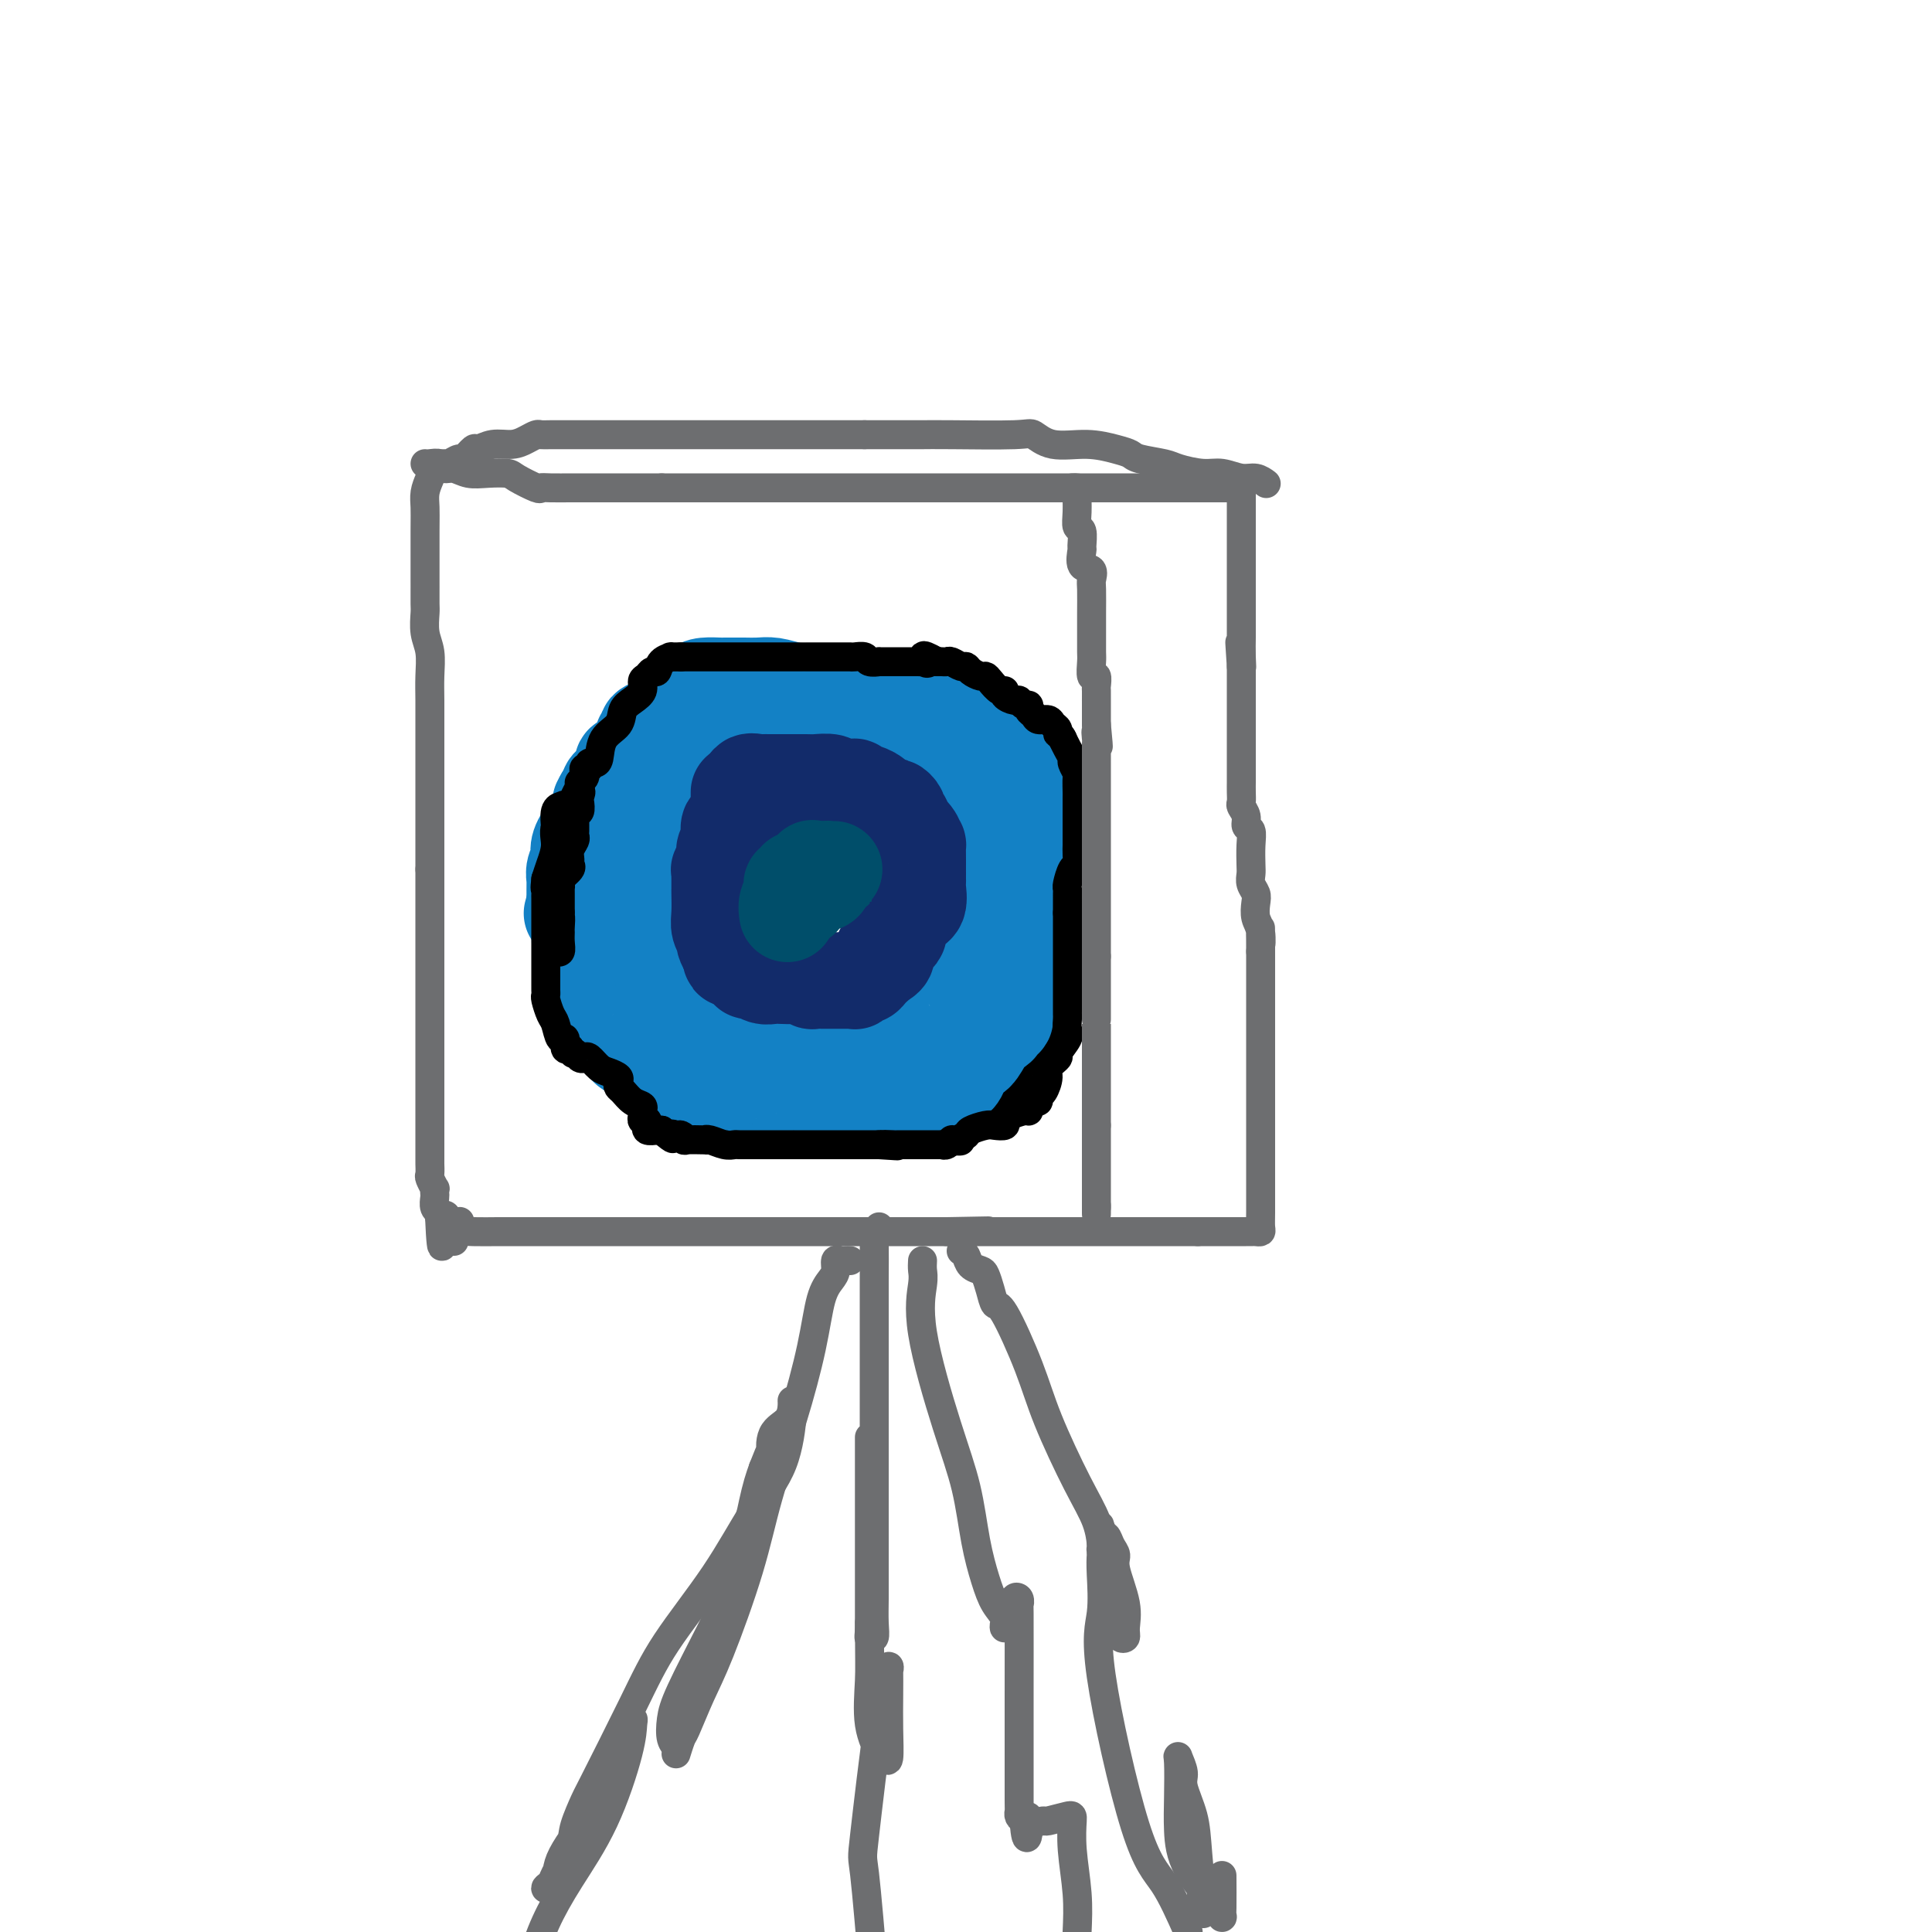 <svg viewBox='0 0 400 400' version='1.1' xmlns='http://www.w3.org/2000/svg' xmlns:xlink='http://www.w3.org/1999/xlink'><g fill='none' stroke='#6D6E70' stroke-width='6' stroke-linecap='round' stroke-linejoin='round'><path d='M89,99c-0.423,1.001 -0.845,2.003 -1,3c-0.155,0.997 -0.042,1.990 0,3c0.042,1.010 0.011,2.036 0,5c-0.011,2.964 -0.004,7.864 0,10c0.004,2.136 0.005,1.508 0,2c-0.005,0.492 -0.015,2.105 0,3c0.015,0.895 0.057,1.073 0,2c-0.057,0.927 -0.211,2.602 0,4c0.211,1.398 0.789,2.520 1,4c0.211,1.480 0.057,3.319 0,5c-0.057,1.681 -0.015,3.202 0,5c0.015,1.798 0.004,3.871 0,6c-0.004,2.129 -0.001,4.313 0,6c0.001,1.687 0.000,2.876 0,4c-0.000,1.124 -0.000,2.184 0,3c0.000,0.816 0.000,1.387 0,2c-0.000,0.613 -0.000,1.268 0,2c0.000,0.732 0.000,1.542 0,2c-0.000,0.458 -0.000,0.565 0,1c0.000,0.435 0.000,1.199 0,2c-0.000,0.801 -0.000,1.639 0,2c0.000,0.361 0.000,0.246 0,1c-0.000,0.754 -0.000,2.377 0,4'/><path d='M89,180c0.000,12.844 0.000,4.454 0,2c-0.000,-2.454 -0.000,1.028 0,3c0.000,1.972 0.000,2.436 0,3c-0.000,0.564 -0.000,1.229 0,2c0.000,0.771 0.000,1.647 0,3c-0.000,1.353 -0.000,3.183 0,4c0.000,0.817 0.000,0.619 0,1c-0.000,0.381 -0.000,1.339 0,2c0.000,0.661 0.000,1.023 0,2c-0.000,0.977 -0.000,2.567 0,4c0.000,1.433 0.000,2.708 0,4c-0.000,1.292 -0.000,2.601 0,4c0.000,1.399 0.000,2.887 0,5c-0.000,2.113 -0.000,4.852 0,7c0.000,2.148 0.000,3.707 0,5c-0.000,1.293 -0.001,2.320 0,4c0.001,1.680 0.004,4.013 0,5c-0.004,0.987 -0.015,0.628 0,1c0.015,0.372 0.057,1.476 0,2c-0.057,0.524 -0.211,0.468 0,1c0.211,0.532 0.788,1.652 1,2c0.212,0.348 0.061,-0.075 0,0c-0.061,0.075 -0.030,0.650 0,1c0.030,0.350 0.060,0.475 0,1c-0.060,0.525 -0.208,1.449 0,2c0.208,0.551 0.774,0.729 1,1c0.226,0.271 0.113,0.636 0,1'/><path d='M91,252c0.507,11.365 0.775,3.778 1,1c0.225,-2.778 0.407,-0.748 1,0c0.593,0.748 1.598,0.214 2,0c0.402,-0.214 0.201,-0.107 0,0'/><path d='M94,257c-0.059,-0.309 -0.119,-0.619 0,-1c0.119,-0.381 0.416,-0.834 1,-1c0.584,-0.166 1.455,-0.044 3,0c1.545,0.044 3.764,0.012 5,0c1.236,-0.012 1.490,-0.003 3,0c1.510,0.003 4.278,0.001 6,0c1.722,-0.001 2.398,-0.000 3,0c0.602,0.000 1.129,0.000 2,0c0.871,-0.000 2.084,-0.000 3,0c0.916,0.000 1.534,0.000 2,0c0.466,-0.000 0.780,-0.000 2,0c1.220,0.000 3.345,0.000 5,0c1.655,-0.000 2.841,-0.000 4,0c1.159,0.000 2.293,0.000 4,0c1.707,-0.000 3.988,-0.000 5,0c1.012,0.000 0.754,0.000 3,0c2.246,-0.000 6.997,-0.000 10,0c3.003,0.000 4.257,0.000 6,0c1.743,-0.000 3.974,-0.000 5,0c1.026,0.000 0.848,0.000 2,0c1.152,-0.000 3.635,-0.000 5,0c1.365,0.000 1.611,0.000 2,0c0.389,-0.000 0.920,-0.000 2,0c1.080,0.000 2.709,0.000 4,0c1.291,-0.000 2.244,-0.000 3,0c0.756,0.000 1.316,0.000 2,0c0.684,-0.000 1.492,-0.000 3,0c1.508,0.000 3.717,0.000 5,0c1.283,-0.000 1.642,0.000 2,0'/><path d='M196,255c16.107,-0.309 5.375,-0.083 2,0c-3.375,0.083 0.608,0.022 2,0c1.392,-0.022 0.194,-0.006 0,0c-0.194,0.006 0.616,0.002 1,0c0.384,-0.002 0.343,-0.000 1,0c0.657,0.000 2.012,0.000 3,0c0.988,-0.000 1.608,-0.000 2,0c0.392,0.000 0.557,0.000 1,0c0.443,-0.000 1.163,-0.000 2,0c0.837,0.000 1.789,0.000 4,0c2.211,-0.000 5.680,-0.000 8,0c2.320,0.000 3.490,0.000 5,0c1.510,-0.000 3.359,-0.000 4,0c0.641,0.000 0.072,0.000 0,0c-0.072,-0.000 0.352,-0.000 1,0c0.648,0.000 1.521,0.000 2,0c0.479,-0.000 0.566,-0.000 1,0c0.434,0.000 1.215,0.000 2,0c0.785,-0.000 1.573,-0.000 2,0c0.427,0.000 0.492,0.000 1,0c0.508,-0.000 1.460,-0.000 2,0c0.540,0.000 0.669,0.000 1,0c0.331,-0.000 0.865,-0.000 1,0c0.135,0.000 -0.129,0.000 0,0c0.129,-0.000 0.650,-0.000 1,0c0.350,0.000 0.529,0.000 1,0c0.471,-0.000 1.236,0.000 2,0'/><path d='M248,255c8.611,0.000 4.139,0.000 3,0c-1.139,-0.000 1.057,-0.000 2,0c0.943,0.000 0.634,0.000 1,0c0.366,-0.000 1.407,-0.000 2,0c0.593,0.000 0.737,0.001 1,0c0.263,-0.001 0.645,-0.002 1,0c0.355,0.002 0.684,0.008 1,0c0.316,-0.008 0.621,-0.030 1,0c0.379,0.030 0.834,0.112 1,0c0.166,-0.112 0.045,-0.417 0,-1c-0.045,-0.583 -0.012,-1.443 0,-3c0.012,-1.557 0.003,-3.809 0,-7c-0.003,-3.191 -0.001,-7.319 0,-11c0.001,-3.681 0.000,-6.915 0,-10c-0.000,-3.085 -0.000,-6.020 0,-9c0.000,-2.980 0.000,-6.005 0,-8c-0.000,-1.995 -0.000,-2.960 0,-4c0.000,-1.040 0.000,-2.154 0,-3c-0.000,-0.846 -0.000,-1.423 0,-2'/><path d='M261,197c-0.016,-8.723 -0.056,-3.531 0,-2c0.056,1.531 0.207,-0.601 0,-2c-0.207,-1.399 -0.774,-2.066 -1,-3c-0.226,-0.934 -0.113,-2.135 0,-3c0.113,-0.865 0.226,-1.393 0,-2c-0.226,-0.607 -0.792,-1.294 -1,-2c-0.208,-0.706 -0.060,-1.431 0,-2c0.060,-0.569 0.031,-0.981 0,-2c-0.031,-1.019 -0.065,-2.644 0,-4c0.065,-1.356 0.228,-2.443 0,-3c-0.228,-0.557 -0.846,-0.586 -1,-1c-0.154,-0.414 0.155,-1.214 0,-2c-0.155,-0.786 -0.774,-1.556 -1,-2c-0.226,-0.444 -0.061,-0.560 0,-1c0.061,-0.440 0.016,-1.203 0,-2c-0.016,-0.797 -0.004,-1.627 0,-2c0.004,-0.373 0.001,-0.289 0,-1c-0.001,-0.711 -0.000,-2.218 0,-3c0.000,-0.782 0.000,-0.839 0,-1c-0.000,-0.161 -0.000,-0.427 0,-1c0.000,-0.573 0.000,-1.452 0,-2c-0.000,-0.548 -0.000,-0.767 0,-1c0.000,-0.233 0.000,-0.482 0,-1c-0.000,-0.518 -0.000,-1.304 0,-2c0.000,-0.696 0.000,-1.303 0,-2c-0.000,-0.697 -0.000,-1.485 0,-2c0.000,-0.515 0.000,-0.757 0,-1c-0.000,-0.243 -0.000,-0.488 0,-1c0.000,-0.512 0.000,-1.292 0,-2c-0.000,-0.708 -0.000,-1.345 0,-2c0.000,-0.655 0.000,-1.327 0,-2'/><path d='M257,138c-0.619,-9.350 -0.166,-3.225 0,-1c0.166,2.225 0.044,0.549 0,-1c-0.044,-1.549 -0.012,-2.970 0,-4c0.012,-1.030 0.003,-1.669 0,-3c-0.003,-1.331 -0.001,-3.353 0,-5c0.001,-1.647 0.000,-2.917 0,-4c-0.000,-1.083 -0.000,-1.978 0,-3c0.000,-1.022 0.000,-2.170 0,-3c-0.000,-0.830 -0.000,-1.343 0,-2c0.000,-0.657 0.000,-1.458 0,-2c-0.000,-0.542 -0.000,-0.827 0,-1c0.000,-0.173 0.000,-0.236 0,-1c-0.000,-0.764 -0.000,-2.229 0,-3c0.000,-0.771 0.000,-0.847 0,-1c-0.000,-0.153 -0.000,-0.381 0,-1c0.000,-0.619 0.000,-1.628 0,-2c-0.000,-0.372 -0.000,-0.106 0,0c0.000,0.106 0.000,0.053 0,0'/><path d='M257,101c-1.301,0.000 -2.602,0.000 -4,0c-1.398,0.000 -2.893,0.000 -4,0c-1.107,-0.000 -1.828,0.000 -3,0c-1.172,0.000 -2.796,0.000 -4,0c-1.204,-0.000 -1.987,0.000 -3,0c-1.013,-0.000 -2.254,-0.000 -3,0c-0.746,0.000 -0.996,0.000 -2,0c-1.004,0.000 -2.763,0.000 -5,0c-2.237,0.000 -4.951,0.000 -7,0c-2.049,0.000 -3.432,0.000 -6,0c-2.568,0.000 -6.322,0.000 -9,0c-2.678,-0.000 -4.280,0.000 -6,0c-1.720,0.000 -3.559,0.000 -5,0c-1.441,0.000 -2.484,0.000 -3,0c-0.516,0.000 -0.504,0.000 -2,0c-1.496,0.000 -4.501,-0.000 -6,0c-1.499,0.000 -1.493,0.000 -3,0c-1.507,0.000 -4.527,-0.000 -7,0c-2.473,0.000 -4.400,0.000 -6,0c-1.600,0.000 -2.873,-0.000 -5,0c-2.127,0.000 -5.106,0.000 -7,0c-1.894,0.000 -2.701,-0.000 -4,0c-1.299,0.000 -3.091,0.000 -5,0c-1.909,0.000 -3.937,-0.000 -5,0c-1.063,0.000 -1.161,0.000 -2,0c-0.839,0.000 -2.420,0.000 -4,0'/><path d='M137,101c-19.197,0.000 -7.188,0.000 -3,0c4.188,-0.000 0.556,-0.000 -1,0c-1.556,0.000 -1.037,0.000 -1,0c0.037,-0.000 -0.407,-0.000 -1,0c-0.593,0.000 -1.335,0.000 -2,0c-0.665,-0.000 -1.254,-0.001 -3,0c-1.746,0.001 -4.650,0.002 -6,0c-1.350,-0.002 -1.146,-0.007 -2,0c-0.854,0.007 -2.765,0.026 -4,0c-1.235,-0.026 -1.793,-0.098 -2,0c-0.207,0.098 -0.064,0.367 -1,0c-0.936,-0.367 -2.950,-1.370 -4,-2c-1.050,-0.630 -1.136,-0.886 -2,-1c-0.864,-0.114 -2.507,-0.087 -4,0c-1.493,0.087 -2.837,0.234 -4,0c-1.163,-0.234 -2.143,-0.847 -3,-1c-0.857,-0.153 -1.589,0.155 -2,0c-0.411,-0.155 -0.502,-0.774 -1,-1c-0.498,-0.226 -1.403,-0.061 -2,0c-0.597,0.061 -0.885,0.017 -1,0c-0.115,-0.017 -0.058,-0.009 0,0'/></g>
<g fill='none' stroke='#000000' stroke-width='6' stroke-linecap='round' stroke-linejoin='round'><path d='M182,155c-0.085,-0.325 -0.170,-0.650 0,-1c0.170,-0.350 0.596,-0.724 0,-1c-0.596,-0.276 -2.213,-0.455 -3,-1c-0.787,-0.545 -0.745,-1.456 -1,-2c-0.255,-0.544 -0.807,-0.720 -1,-1c-0.193,-0.280 -0.026,-0.664 0,-1c0.026,-0.336 -0.088,-0.625 0,-1c0.088,-0.375 0.378,-0.836 0,-1c-0.378,-0.164 -1.424,-0.030 -2,0c-0.576,0.030 -0.682,-0.045 -1,0c-0.318,0.045 -0.848,0.208 -1,0c-0.152,-0.208 0.075,-0.788 0,-1c-0.075,-0.212 -0.453,-0.056 -1,0c-0.547,0.056 -1.264,0.011 -2,0c-0.736,-0.011 -1.492,0.011 -2,0c-0.508,-0.011 -0.768,-0.056 -1,0c-0.232,0.056 -0.434,0.212 -1,0c-0.566,-0.212 -1.495,-0.793 -2,-1c-0.505,-0.207 -0.586,-0.042 -1,0c-0.414,0.042 -1.161,-0.040 -2,0c-0.839,0.040 -1.769,0.203 -2,0c-0.231,-0.203 0.236,-0.772 0,-1c-0.236,-0.228 -1.177,-0.114 -2,0c-0.823,0.114 -1.529,0.227 -2,0c-0.471,-0.227 -0.706,-0.793 -1,-1c-0.294,-0.207 -0.645,-0.056 -1,0c-0.355,0.056 -0.714,0.015 -1,0c-0.286,-0.015 -0.500,-0.004 -1,0c-0.500,0.004 -1.286,0.001 -2,0c-0.714,-0.001 -1.357,-0.001 -2,0'/><path d='M147,142c-4.835,-0.619 -1.922,-0.166 -1,0c0.922,0.166 -0.149,0.044 -1,0c-0.851,-0.044 -1.484,-0.012 -2,0c-0.516,0.012 -0.916,0.002 -1,0c-0.084,-0.002 0.147,0.002 0,0c-0.147,-0.002 -0.672,-0.012 -1,0c-0.328,0.012 -0.459,0.046 -1,0c-0.541,-0.046 -1.490,-0.170 -2,0c-0.510,0.170 -0.580,0.636 -1,1c-0.420,0.364 -1.191,0.626 -2,1c-0.809,0.374 -1.656,0.859 -2,1c-0.344,0.141 -0.186,-0.060 0,0c0.186,0.060 0.400,0.383 0,1c-0.400,0.617 -1.412,1.527 -2,2c-0.588,0.473 -0.750,0.507 -1,1c-0.250,0.493 -0.588,1.445 -1,2c-0.412,0.555 -0.898,0.712 -1,1c-0.102,0.288 0.179,0.707 0,1c-0.179,0.293 -0.817,0.460 -1,1c-0.183,0.540 0.091,1.454 0,2c-0.091,0.546 -0.545,0.724 -1,1c-0.455,0.276 -0.910,0.651 -1,1c-0.090,0.349 0.186,0.671 0,1c-0.186,0.329 -0.833,0.666 -1,1c-0.167,0.334 0.147,0.667 0,1c-0.147,0.333 -0.756,0.667 -1,1c-0.244,0.333 -0.122,0.667 0,1'/><path d='M123,163c-1.990,3.169 -1.966,2.091 -2,2c-0.034,-0.091 -0.125,0.806 -1,2c-0.875,1.194 -2.535,2.686 -3,4c-0.465,1.314 0.264,2.450 0,3c-0.264,0.550 -1.521,0.513 -2,1c-0.479,0.487 -0.181,1.497 0,2c0.181,0.503 0.245,0.499 0,1c-0.245,0.501 -0.798,1.507 -1,2c-0.202,0.493 -0.054,0.473 0,1c0.054,0.527 0.014,1.600 0,2c-0.014,0.400 -0.004,0.126 0,1c0.004,0.874 -0.000,2.895 0,4c0.000,1.105 0.004,1.293 0,2c-0.004,0.707 -0.015,1.932 0,3c0.015,1.068 0.055,1.978 0,3c-0.055,1.022 -0.204,2.155 0,3c0.204,0.845 0.760,1.402 1,3c0.240,1.598 0.164,4.238 0,5c-0.164,0.762 -0.415,-0.354 0,0c0.415,0.354 1.495,2.177 2,3c0.505,0.823 0.436,0.644 1,1c0.564,0.356 1.761,1.245 2,2c0.239,0.755 -0.480,1.376 0,2c0.480,0.624 2.158,1.252 3,2c0.842,0.748 0.847,1.618 1,2c0.153,0.382 0.453,0.278 1,1c0.547,0.722 1.339,2.271 2,3c0.661,0.729 1.189,0.637 2,1c0.811,0.363 1.906,1.182 3,2'/><path d='M132,226c3.207,3.361 2.724,2.262 3,2c0.276,-0.262 1.310,0.312 2,1c0.690,0.688 1.035,1.491 2,2c0.965,0.509 2.551,0.724 3,1c0.449,0.276 -0.237,0.614 0,1c0.237,0.386 1.398,0.821 2,1c0.602,0.179 0.644,0.100 1,0c0.356,-0.100 1.025,-0.223 1,0c-0.025,0.223 -0.745,0.792 0,1c0.745,0.208 2.956,0.056 4,0c1.044,-0.056 0.922,-0.016 1,0c0.078,0.016 0.356,0.008 1,0c0.644,-0.008 1.654,-0.016 3,0c1.346,0.016 3.029,0.057 4,0c0.971,-0.057 1.230,-0.211 2,0c0.770,0.211 2.051,0.789 3,1c0.949,0.211 1.567,0.057 2,0c0.433,-0.057 0.682,-0.015 1,0c0.318,0.015 0.704,0.004 1,0c0.296,-0.004 0.501,-0.001 1,0c0.499,0.001 1.290,0.000 2,0c0.710,-0.000 1.338,-0.000 2,0c0.662,0.000 1.356,0.000 2,0c0.644,-0.000 1.237,-0.000 3,0c1.763,0.000 4.696,0.000 6,0c1.304,-0.000 0.978,-0.000 2,0c1.022,0.000 3.390,0.000 5,0c1.610,-0.000 2.460,-0.000 3,0c0.540,0.000 0.770,0.000 1,0'/><path d='M195,236c7.134,0.261 2.469,0.412 1,0c-1.469,-0.412 0.260,-1.387 1,-2c0.740,-0.613 0.492,-0.865 1,-1c0.508,-0.135 1.772,-0.153 2,0c0.228,0.153 -0.578,0.478 0,0c0.578,-0.478 2.541,-1.759 4,-3c1.459,-1.241 2.413,-2.441 3,-3c0.587,-0.559 0.806,-0.478 1,-1c0.194,-0.522 0.364,-1.649 1,-2c0.636,-0.351 1.739,0.074 2,0c0.261,-0.074 -0.319,-0.645 0,-1c0.319,-0.355 1.536,-0.493 2,-1c0.464,-0.507 0.175,-1.383 0,-2c-0.175,-0.617 -0.235,-0.976 0,-1c0.235,-0.024 0.767,0.288 1,0c0.233,-0.288 0.167,-1.177 0,-2c-0.167,-0.823 -0.437,-1.582 0,-2c0.437,-0.418 1.580,-0.496 2,-1c0.420,-0.504 0.116,-1.435 0,-2c-0.116,-0.565 -0.045,-0.763 0,-1c0.045,-0.237 0.065,-0.514 0,-1c-0.065,-0.486 -0.213,-1.182 0,-2c0.213,-0.818 0.789,-1.759 1,-2c0.211,-0.241 0.056,0.217 0,0c-0.056,-0.217 -0.015,-1.108 0,-2c0.015,-0.892 0.004,-1.783 0,-2c-0.004,-0.217 -0.001,0.240 0,0c0.001,-0.240 0.000,-1.178 0,-2c-0.000,-0.822 -0.000,-1.529 0,-2c0.000,-0.471 0.000,-0.706 0,-1c-0.000,-0.294 -0.000,-0.647 0,-1'/><path d='M217,196c0.619,-4.407 0.166,-2.423 0,-2c-0.166,0.423 -0.044,-0.714 0,-1c0.044,-0.286 0.012,0.279 0,0c-0.012,-0.279 -0.003,-1.401 0,-2c0.003,-0.599 0.001,-0.674 0,-1c-0.001,-0.326 -0.000,-0.904 0,-1c0.000,-0.096 0.000,0.288 0,0c-0.000,-0.288 -0.000,-1.248 0,-2c0.000,-0.752 0.000,-1.296 0,-2c-0.000,-0.704 -0.000,-1.568 0,-2c0.000,-0.432 0.001,-0.433 0,-1c-0.001,-0.567 -0.005,-1.699 0,-2c0.005,-0.301 0.018,0.228 0,0c-0.018,-0.228 -0.067,-1.214 0,-2c0.067,-0.786 0.252,-1.371 0,-2c-0.252,-0.629 -0.940,-1.301 -1,-2c-0.060,-0.699 0.509,-1.423 0,-3c-0.509,-1.577 -2.094,-4.005 -3,-6c-0.906,-1.995 -1.133,-3.557 -2,-5c-0.867,-1.443 -2.375,-2.767 -3,-4c-0.625,-1.233 -0.367,-2.377 -1,-4c-0.633,-1.623 -2.159,-3.727 -3,-5c-0.841,-1.273 -0.999,-1.714 -1,-2c-0.001,-0.286 0.154,-0.417 0,-1c-0.154,-0.583 -0.618,-1.619 -1,-2c-0.382,-0.381 -0.680,-0.109 -1,0c-0.320,0.109 -0.660,0.054 -1,0'/><path d='M200,142c-2.671,-4.489 -1.349,-1.210 -1,0c0.349,1.210 -0.274,0.352 -1,0c-0.726,-0.352 -1.556,-0.200 -2,0c-0.444,0.200 -0.504,0.446 -1,0c-0.496,-0.446 -1.428,-1.584 -2,-2c-0.572,-0.416 -0.783,-0.112 -1,0c-0.217,0.112 -0.439,0.030 -1,0c-0.561,-0.030 -1.460,-0.008 -2,0c-0.540,0.008 -0.722,0.002 -1,0c-0.278,-0.002 -0.652,0.001 -1,0c-0.348,-0.001 -0.671,-0.004 -1,0c-0.329,0.004 -0.665,0.015 -1,0c-0.335,-0.015 -0.670,-0.056 -1,0c-0.330,0.056 -0.655,0.211 -1,0c-0.345,-0.211 -0.712,-0.786 -1,-1c-0.288,-0.214 -0.498,-0.065 -1,0c-0.502,0.065 -1.295,0.046 -2,0c-0.705,-0.046 -1.323,-0.117 -2,0c-0.677,0.117 -1.412,0.424 -2,0c-0.588,-0.424 -1.028,-1.578 -2,-2c-0.972,-0.422 -2.477,-0.113 -4,0c-1.523,0.113 -3.064,0.030 -4,0c-0.936,-0.030 -1.266,-0.008 -2,0c-0.734,0.008 -1.870,0.002 -3,0c-1.130,-0.002 -2.253,-0.001 -3,0c-0.747,0.001 -1.117,0.000 -2,0c-0.883,-0.000 -2.278,-0.000 -3,0c-0.722,0.000 -0.771,0.000 -1,0c-0.229,-0.000 -0.637,-0.000 -1,0c-0.363,0.000 -0.682,0.000 -1,0'/><path d='M149,137c-8.251,-0.772 -3.377,-0.203 -2,0c1.377,0.203 -0.741,0.041 -2,0c-1.259,-0.041 -1.657,0.041 -2,0c-0.343,-0.041 -0.631,-0.203 -1,0c-0.369,0.203 -0.820,0.772 -1,1c-0.180,0.228 -0.090,0.114 0,0'/></g>
<g fill='none' stroke='#1381C5' stroke-width='20' stroke-linecap='round' stroke-linejoin='round'><path d='M156,149c-0.330,0.002 -0.659,0.003 -1,0c-0.341,-0.003 -0.693,-0.012 -1,0c-0.307,0.012 -0.569,0.045 -1,0c-0.431,-0.045 -1.033,-0.166 -2,0c-0.967,0.166 -2.301,0.620 -3,1c-0.699,0.380 -0.764,0.686 -1,1c-0.236,0.314 -0.642,0.634 -1,1c-0.358,0.366 -0.668,0.777 -1,1c-0.332,0.223 -0.685,0.259 -1,1c-0.315,0.741 -0.591,2.188 -1,3c-0.409,0.812 -0.950,0.988 -1,1c-0.050,0.012 0.390,-0.142 0,0c-0.390,0.142 -1.611,0.578 -2,1c-0.389,0.422 0.056,0.830 0,1c-0.056,0.170 -0.611,0.102 -1,0c-0.389,-0.102 -0.611,-0.237 -1,0c-0.389,0.237 -0.944,0.847 -1,1c-0.056,0.153 0.388,-0.153 0,0c-0.388,0.153 -1.606,0.763 -2,1c-0.394,0.237 0.038,0.102 0,0c-0.038,-0.102 -0.546,-0.172 -1,0c-0.454,0.172 -0.853,0.585 -1,1c-0.147,0.415 -0.042,0.833 0,1c0.042,0.167 0.021,0.084 0,0'/><path d='M133,164c-2.564,2.268 -1.476,0.936 -1,1c0.476,0.064 0.338,1.522 0,2c-0.338,0.478 -0.875,-0.025 -1,0c-0.125,0.025 0.164,0.579 0,1c-0.164,0.421 -0.780,0.708 -1,1c-0.220,0.292 -0.044,0.590 0,1c0.044,0.410 -0.045,0.932 0,1c0.045,0.068 0.222,-0.318 0,0c-0.222,0.318 -0.844,1.340 -1,2c-0.156,0.660 0.155,0.958 0,1c-0.155,0.042 -0.777,-0.172 -1,0c-0.223,0.172 -0.049,0.731 0,1c0.049,0.269 -0.029,0.248 0,1c0.029,0.752 0.163,2.279 0,3c-0.163,0.721 -0.625,0.638 -1,1c-0.375,0.362 -0.665,1.168 -1,2c-0.335,0.832 -0.717,1.690 -1,2c-0.283,0.310 -0.468,0.072 -1,1c-0.532,0.928 -1.411,3.022 -2,4c-0.589,0.978 -0.889,0.840 -1,1c-0.111,0.160 -0.032,0.617 0,1c0.032,0.383 0.016,0.691 0,1'/><path d='M121,192c-1.856,4.572 -0.497,2.002 0,1c0.497,-1.002 0.133,-0.434 0,0c-0.133,0.434 -0.036,0.736 0,1c0.036,0.264 0.010,0.490 0,1c-0.010,0.510 -0.003,1.303 0,2c0.003,0.697 0.004,1.299 0,2c-0.004,0.701 -0.011,1.501 0,2c0.011,0.499 0.040,0.697 0,1c-0.040,0.303 -0.151,0.711 0,1c0.151,0.289 0.562,0.459 1,1c0.438,0.541 0.901,1.454 1,2c0.099,0.546 -0.166,0.725 0,1c0.166,0.275 0.762,0.648 1,1c0.238,0.352 0.118,0.685 0,1c-0.118,0.315 -0.235,0.613 0,1c0.235,0.387 0.822,0.862 1,1c0.178,0.138 -0.054,-0.060 0,0c0.054,0.060 0.394,0.379 1,1c0.606,0.621 1.476,1.543 2,2c0.524,0.457 0.700,0.447 1,1c0.300,0.553 0.723,1.669 1,2c0.277,0.331 0.407,-0.122 1,0c0.593,0.122 1.651,0.820 2,1c0.349,0.180 -0.009,-0.158 0,0c0.009,0.158 0.384,0.812 1,1c0.616,0.188 1.474,-0.089 2,0c0.526,0.089 0.721,0.546 1,1c0.279,0.454 0.642,0.905 1,1c0.358,0.095 0.712,-0.167 1,0c0.288,0.167 0.511,0.762 1,1c0.489,0.238 1.245,0.119 2,0'/><path d='M142,222c2.641,1.769 1.243,1.192 1,1c-0.243,-0.192 0.669,0.001 1,0c0.331,-0.001 0.081,-0.196 1,0c0.919,0.196 3.005,0.784 4,1c0.995,0.216 0.897,0.062 1,0c0.103,-0.062 0.407,-0.031 1,0c0.593,0.031 1.476,0.061 2,0c0.524,-0.061 0.690,-0.212 1,0c0.310,0.212 0.763,0.788 1,1c0.237,0.212 0.257,0.060 1,0c0.743,-0.060 2.209,-0.026 3,0c0.791,0.026 0.908,0.046 1,0c0.092,-0.046 0.161,-0.156 1,0c0.839,0.156 2.448,0.578 3,1c0.552,0.422 0.045,0.846 0,1c-0.045,0.154 0.370,0.040 1,0c0.630,-0.040 1.475,-0.007 2,0c0.525,0.007 0.729,-0.012 1,0c0.271,0.012 0.610,0.056 1,0c0.390,-0.056 0.831,-0.211 1,0c0.169,0.211 0.065,0.789 1,1c0.935,0.211 2.909,0.057 4,0c1.091,-0.057 1.301,-0.015 2,0c0.699,0.015 1.889,0.004 3,0c1.111,-0.004 2.143,-0.001 3,0c0.857,0.001 1.538,0.000 2,0c0.462,-0.000 0.703,-0.000 1,0c0.297,0.000 0.648,0.000 1,0'/><path d='M187,228c7.141,0.928 2.495,0.250 1,0c-1.495,-0.250 0.163,-0.070 1,0c0.837,0.070 0.855,0.031 1,0c0.145,-0.031 0.419,-0.054 1,0c0.581,0.054 1.469,0.184 2,0c0.531,-0.184 0.706,-0.682 1,-1c0.294,-0.318 0.708,-0.457 1,-1c0.292,-0.543 0.462,-1.492 1,-2c0.538,-0.508 1.442,-0.576 2,-1c0.558,-0.424 0.769,-1.202 1,-2c0.231,-0.798 0.483,-1.614 1,-2c0.517,-0.386 1.300,-0.342 2,-1c0.700,-0.658 1.316,-2.018 2,-3c0.684,-0.982 1.437,-1.587 2,-2c0.563,-0.413 0.936,-0.636 1,-1c0.064,-0.364 -0.180,-0.871 0,-1c0.180,-0.129 0.785,0.120 1,0c0.215,-0.120 0.042,-0.609 0,-1c-0.042,-0.391 0.048,-0.684 0,-1c-0.048,-0.316 -0.234,-0.655 0,-1c0.234,-0.345 0.889,-0.698 1,-1c0.111,-0.302 -0.321,-0.555 0,-1c0.321,-0.445 1.394,-1.081 2,-2c0.606,-0.919 0.745,-2.120 1,-3c0.255,-0.880 0.628,-1.440 1,-2'/><path d='M213,199c2.321,-3.893 0.622,-1.625 0,-1c-0.622,0.625 -0.167,-0.391 0,-1c0.167,-0.609 0.045,-0.810 0,-1c-0.045,-0.190 -0.012,-0.370 0,-1c0.012,-0.630 0.003,-1.711 0,-2c-0.003,-0.289 -0.001,0.212 0,0c0.001,-0.212 0.001,-1.137 0,-2c-0.001,-0.863 -0.002,-1.663 0,-2c0.002,-0.337 0.007,-0.213 0,-1c-0.007,-0.787 -0.026,-2.487 0,-4c0.026,-1.513 0.098,-2.839 0,-5c-0.098,-2.161 -0.365,-5.157 -1,-8c-0.635,-2.843 -1.637,-5.531 -2,-7c-0.363,-1.469 -0.087,-1.717 0,-2c0.087,-0.283 -0.015,-0.600 0,-1c0.015,-0.400 0.148,-0.884 0,-1c-0.148,-0.116 -0.577,0.134 -1,0c-0.423,-0.134 -0.839,-0.653 -1,-1c-0.161,-0.347 -0.067,-0.521 0,-1c0.067,-0.479 0.107,-1.264 0,-2c-0.107,-0.736 -0.361,-1.422 -1,-2c-0.639,-0.578 -1.663,-1.047 -2,-1c-0.337,0.047 0.013,0.611 0,0c-0.013,-0.611 -0.388,-2.395 -1,-3c-0.612,-0.605 -1.461,-0.030 -2,0c-0.539,0.030 -0.770,-0.485 -1,-1'/><path d='M201,149c-1.562,-1.796 -0.968,-0.285 -1,0c-0.032,0.285 -0.691,-0.656 -1,-1c-0.309,-0.344 -0.267,-0.093 -1,0c-0.733,0.093 -2.241,0.027 -3,0c-0.759,-0.027 -0.770,-0.015 -1,0c-0.230,0.015 -0.681,0.032 -1,0c-0.319,-0.032 -0.508,-0.114 -1,0c-0.492,0.114 -1.288,0.422 -2,0c-0.712,-0.422 -1.341,-1.576 -2,-2c-0.659,-0.424 -1.350,-0.117 -2,0c-0.650,0.117 -1.259,0.046 -2,0c-0.741,-0.046 -1.612,-0.065 -2,0c-0.388,0.065 -0.292,0.215 -1,0c-0.708,-0.215 -2.222,-0.793 -3,-1c-0.778,-0.207 -0.822,-0.042 -1,0c-0.178,0.042 -0.491,-0.040 -1,0c-0.509,0.040 -1.214,0.203 -2,0c-0.786,-0.203 -1.653,-0.772 -2,-1c-0.347,-0.228 -0.173,-0.114 0,0'/><path d='M169,144c-1.731,-0.309 -3.461,-0.619 -5,-1c-1.539,-0.381 -2.886,-0.834 -4,-1c-1.114,-0.166 -1.996,-0.044 -3,0c-1.004,0.044 -2.129,0.012 -3,0c-0.871,-0.012 -1.488,-0.003 -2,0c-0.512,0.003 -0.917,0.000 -1,0c-0.083,-0.000 0.158,0.002 0,0c-0.158,-0.002 -0.713,-0.007 -1,0c-0.287,0.007 -0.304,0.025 -1,0c-0.696,-0.025 -2.069,-0.092 -3,0c-0.931,0.092 -1.419,0.343 -2,1c-0.581,0.657 -1.253,1.720 -2,2c-0.747,0.280 -1.567,-0.223 -2,0c-0.433,0.223 -0.479,1.173 -1,2c-0.521,0.827 -1.517,1.530 -2,2c-0.483,0.470 -0.454,0.706 -1,1c-0.546,0.294 -1.669,0.646 -2,1c-0.331,0.354 0.128,0.711 0,1c-0.128,0.289 -0.843,0.510 -1,1c-0.157,0.490 0.242,1.248 0,2c-0.242,0.752 -1.127,1.498 -2,2c-0.873,0.502 -1.736,0.761 -2,1c-0.264,0.239 0.069,0.459 0,1c-0.069,0.541 -0.540,1.402 -1,2c-0.460,0.598 -0.911,0.934 -1,1c-0.089,0.066 0.182,-0.137 0,0c-0.182,0.137 -0.818,0.614 -1,1c-0.182,0.386 0.091,0.682 0,1c-0.091,0.318 -0.545,0.659 -1,1'/><path d='M125,165c-1.408,2.340 -0.428,1.191 0,1c0.428,-0.191 0.305,0.577 0,1c-0.305,0.423 -0.793,0.501 -1,1c-0.207,0.499 -0.133,1.419 0,2c0.133,0.581 0.324,0.823 0,1c-0.324,0.177 -1.162,0.288 -2,1c-0.838,0.712 -1.674,2.026 -2,3c-0.326,0.974 -0.140,1.609 0,2c0.140,0.391 0.234,0.539 0,1c-0.234,0.461 -0.795,1.237 -1,2c-0.205,0.763 -0.055,1.514 0,2c0.055,0.486 0.015,0.708 0,1c-0.015,0.292 -0.004,0.656 0,1c0.004,0.344 0.001,0.670 0,1c-0.001,0.330 -0.000,0.666 0,1c0.000,0.334 0.000,0.667 0,1'/><path d='M119,187c-1.000,3.667 -0.500,1.833 0,0'/><path d='M163,146c-0.337,-0.000 -0.675,-0.000 -1,0c-0.325,0.000 -0.639,0.000 -1,0c-0.361,-0.000 -0.769,-0.000 -1,0c-0.231,0.000 -0.285,0.000 -1,0c-0.715,-0.000 -2.089,-0.000 -3,0c-0.911,0.000 -1.358,0.000 -2,0c-0.642,-0.000 -1.480,-0.001 -2,0c-0.520,0.001 -0.721,0.003 -1,0c-0.279,-0.003 -0.637,-0.012 -1,0c-0.363,0.012 -0.731,0.044 -1,0c-0.269,-0.044 -0.439,-0.164 -1,0c-0.561,0.164 -1.512,0.611 -2,1c-0.488,0.389 -0.512,0.721 -1,1c-0.488,0.279 -1.440,0.507 -2,1c-0.560,0.493 -0.727,1.252 -1,2c-0.273,0.748 -0.651,1.484 -1,2c-0.349,0.516 -0.668,0.813 -1,1c-0.332,0.187 -0.675,0.264 -1,1c-0.325,0.736 -0.630,2.130 -1,3c-0.370,0.870 -0.803,1.215 -1,2c-0.197,0.785 -0.158,2.010 0,3c0.158,0.990 0.435,1.747 0,3c-0.435,1.253 -1.581,3.003 -2,4c-0.419,0.997 -0.112,1.242 0,2c0.112,0.758 0.030,2.031 0,3c-0.030,0.969 -0.008,1.635 0,2c0.008,0.365 0.002,0.428 0,1c-0.002,0.572 -0.001,1.654 0,2c0.001,0.346 0.000,-0.044 0,0c-0.000,0.044 -0.000,0.522 0,1'/><path d='M135,181c-0.464,4.149 -0.124,3.020 0,3c0.124,-0.020 0.034,1.069 0,2c-0.034,0.931 -0.010,1.702 0,3c0.010,1.298 0.007,3.121 0,4c-0.007,0.879 -0.017,0.813 0,1c0.017,0.187 0.061,0.626 0,1c-0.061,0.374 -0.227,0.681 0,1c0.227,0.319 0.848,0.649 1,1c0.152,0.351 -0.165,0.724 0,1c0.165,0.276 0.813,0.454 1,1c0.187,0.546 -0.087,1.459 0,2c0.087,0.541 0.534,0.708 1,1c0.466,0.292 0.951,0.708 1,1c0.049,0.292 -0.339,0.459 0,1c0.339,0.541 1.403,1.457 2,2c0.597,0.543 0.727,0.712 1,1c0.273,0.288 0.689,0.693 1,1c0.311,0.307 0.517,0.516 1,1c0.483,0.484 1.241,1.242 2,2'/><path d='M146,211c1.626,2.224 0.190,0.284 0,0c-0.190,-0.284 0.866,1.087 2,2c1.134,0.913 2.345,1.369 3,2c0.655,0.631 0.753,1.437 1,2c0.247,0.563 0.644,0.883 1,1c0.356,0.117 0.673,0.031 1,0c0.327,-0.031 0.665,-0.008 1,0c0.335,0.008 0.666,0.002 1,0c0.334,-0.002 0.670,-0.001 1,0c0.330,0.001 0.655,0.000 1,0c0.345,-0.000 0.712,-0.000 1,0c0.288,0.000 0.499,0.001 1,0c0.501,-0.001 1.294,-0.004 2,0c0.706,0.004 1.327,0.015 2,0c0.673,-0.015 1.399,-0.057 2,0c0.601,0.057 1.077,0.212 2,0c0.923,-0.212 2.292,-0.793 3,-1c0.708,-0.207 0.753,-0.042 1,0c0.247,0.042 0.695,-0.040 1,0c0.305,0.040 0.467,0.203 1,0c0.533,-0.203 1.438,-0.772 2,-1c0.562,-0.228 0.781,-0.114 1,0'/><path d='M177,216c3.912,-0.245 1.690,0.143 1,0c-0.690,-0.143 0.150,-0.816 1,-1c0.850,-0.184 1.709,0.123 2,0c0.291,-0.123 0.014,-0.674 1,-1c0.986,-0.326 3.234,-0.427 4,-1c0.766,-0.573 0.051,-1.618 0,-2c-0.051,-0.382 0.563,-0.102 1,0c0.437,0.102 0.699,0.027 1,0c0.301,-0.027 0.642,-0.005 1,0c0.358,0.005 0.734,-0.007 1,0c0.266,0.007 0.423,0.033 1,0c0.577,-0.033 1.573,-0.126 2,0c0.427,0.126 0.286,0.470 1,0c0.714,-0.470 2.282,-1.754 3,-2c0.718,-0.246 0.585,0.548 1,0c0.415,-0.548 1.377,-2.436 2,-3c0.623,-0.564 0.907,0.196 1,0c0.093,-0.196 -0.003,-1.346 0,-2c0.003,-0.654 0.106,-0.810 0,-1c-0.106,-0.190 -0.421,-0.414 0,-1c0.421,-0.586 1.577,-1.533 2,-2c0.423,-0.467 0.113,-0.454 0,-1c-0.113,-0.546 -0.030,-1.652 0,-2c0.030,-0.348 0.008,0.060 0,0c-0.008,-0.060 -0.002,-0.589 0,-1c0.002,-0.411 0.001,-0.706 0,-1'/><path d='M203,195c0.944,-2.604 0.306,-2.115 0,-2c-0.306,0.115 -0.278,-0.144 0,-1c0.278,-0.856 0.807,-2.308 1,-3c0.193,-0.692 0.052,-0.623 0,-1c-0.052,-0.377 -0.014,-1.199 0,-2c0.014,-0.801 0.004,-1.579 0,-2c-0.004,-0.421 -0.001,-0.484 0,-1c0.001,-0.516 0.000,-1.487 0,-2c-0.000,-0.513 0.001,-0.570 0,-1c-0.001,-0.430 -0.003,-1.233 0,-2c0.003,-0.767 0.012,-1.499 0,-2c-0.012,-0.501 -0.045,-0.771 0,-1c0.045,-0.229 0.170,-0.419 0,-1c-0.170,-0.581 -0.633,-1.555 -1,-3c-0.367,-1.445 -0.637,-3.360 -1,-4c-0.363,-0.640 -0.818,-0.004 -1,0c-0.182,0.004 -0.090,-0.626 0,-1c0.090,-0.374 0.179,-0.494 0,-1c-0.179,-0.506 -0.626,-1.399 -1,-2c-0.374,-0.601 -0.674,-0.910 -1,-1c-0.326,-0.090 -0.679,0.040 -1,0c-0.321,-0.040 -0.611,-0.248 -1,-1c-0.389,-0.752 -0.877,-2.047 -2,-3c-1.123,-0.953 -2.879,-1.564 -4,-2c-1.121,-0.436 -1.606,-0.696 -2,-1c-0.394,-0.304 -0.697,-0.652 -1,-1'/><path d='M188,154c-2.418,-2.205 -1.463,-1.217 -2,-1c-0.537,0.217 -2.566,-0.338 -4,-1c-1.434,-0.662 -2.272,-1.430 -3,-2c-0.728,-0.570 -1.346,-0.941 -2,-1c-0.654,-0.059 -1.345,0.194 -2,0c-0.655,-0.194 -1.275,-0.837 -2,-1c-0.725,-0.163 -1.556,0.152 -2,0c-0.444,-0.152 -0.500,-0.773 -1,-1c-0.500,-0.227 -1.444,-0.061 -2,0c-0.556,0.061 -0.722,0.017 -1,0c-0.278,-0.017 -0.666,-0.008 -1,0c-0.334,0.008 -0.614,0.016 -1,0c-0.386,-0.016 -0.877,-0.057 -1,0c-0.123,0.057 0.121,0.211 0,0c-0.121,-0.211 -0.609,-0.789 -1,-1c-0.391,-0.211 -0.686,-0.056 -1,0c-0.314,0.056 -0.647,0.014 -1,0c-0.353,-0.014 -0.724,-0.001 -1,0c-0.276,0.001 -0.455,-0.010 -1,0c-0.545,0.010 -1.455,0.041 -2,0c-0.545,-0.041 -0.723,-0.154 -1,0c-0.277,0.154 -0.652,0.577 -1,1c-0.348,0.423 -0.668,0.848 -1,1c-0.332,0.152 -0.677,0.030 -1,0c-0.323,-0.030 -0.626,0.030 -1,0c-0.374,-0.030 -0.821,-0.152 -1,0c-0.179,0.152 -0.089,0.576 0,1'/><path d='M151,149c-1.702,0.419 -0.456,-0.032 0,0c0.456,0.032 0.123,0.547 0,1c-0.123,0.453 -0.035,0.844 0,1c0.035,0.156 0.018,0.078 0,0'/></g>
<g fill='none' stroke='#122B6A' stroke-width='20' stroke-linecap='round' stroke-linejoin='round'><path d='M153,164c0.006,0.775 0.012,1.551 0,2c-0.012,0.449 -0.042,0.572 0,1c0.042,0.428 0.156,1.160 0,2c-0.156,0.840 -0.582,1.786 -1,2c-0.418,0.214 -0.829,-0.305 -1,0c-0.171,0.305 -0.102,1.434 0,2c0.102,0.566 0.238,0.567 0,1c-0.238,0.433 -0.848,1.296 -1,2c-0.152,0.704 0.155,1.248 0,2c-0.155,0.752 -0.774,1.711 -1,2c-0.226,0.289 -0.061,-0.094 0,0c0.061,0.094 0.017,0.665 0,1c-0.017,0.335 -0.005,0.435 0,1c0.005,0.565 0.005,1.594 0,2c-0.005,0.406 -0.016,0.188 0,1c0.016,0.812 0.060,2.654 0,4c-0.060,1.346 -0.222,2.196 0,3c0.222,0.804 0.829,1.563 1,2c0.171,0.437 -0.094,0.554 0,1c0.094,0.446 0.547,1.223 1,2'/><path d='M151,197c0.431,2.653 0.510,1.284 1,1c0.490,-0.284 1.391,0.516 2,1c0.609,0.484 0.926,0.651 1,1c0.074,0.349 -0.094,0.878 0,1c0.094,0.122 0.449,-0.163 1,0c0.551,0.163 1.297,0.775 2,1c0.703,0.225 1.363,0.064 2,0c0.637,-0.064 1.251,-0.031 2,0c0.749,0.031 1.633,0.061 2,0c0.367,-0.061 0.216,-0.212 1,0c0.784,0.212 2.504,0.789 3,1c0.496,0.211 -0.232,0.057 0,0c0.232,-0.057 1.424,-0.015 2,0c0.576,0.015 0.535,0.004 1,0c0.465,-0.004 1.435,-0.001 2,0c0.565,0.001 0.725,0.001 1,0c0.275,-0.001 0.665,-0.004 1,0c0.335,0.004 0.615,0.016 1,0c0.385,-0.016 0.877,-0.060 1,0c0.123,0.060 -0.122,0.223 0,0c0.122,-0.223 0.610,-0.833 1,-1c0.390,-0.167 0.682,0.110 1,0c0.318,-0.110 0.663,-0.607 1,-1c0.337,-0.393 0.668,-0.684 1,-1c0.332,-0.316 0.666,-0.658 1,-1'/><path d='M182,199c2.404,-1.101 1.414,-1.854 1,-2c-0.414,-0.146 -0.250,0.314 0,0c0.250,-0.314 0.587,-1.401 1,-2c0.413,-0.599 0.901,-0.710 1,-1c0.099,-0.290 -0.190,-0.758 0,-1c0.190,-0.242 0.860,-0.257 1,0c0.140,0.257 -0.250,0.788 0,0c0.250,-0.788 1.139,-2.894 2,-4c0.861,-1.106 1.695,-1.213 2,-2c0.305,-0.787 0.082,-2.253 0,-3c-0.082,-0.747 -0.022,-0.773 0,-1c0.022,-0.227 0.006,-0.654 0,-1c-0.006,-0.346 -0.002,-0.612 0,-1c0.002,-0.388 0.001,-0.897 0,-1c-0.001,-0.103 -0.002,0.201 0,0c0.002,-0.201 0.007,-0.908 0,-2c-0.007,-1.092 -0.025,-2.568 0,-3c0.025,-0.432 0.094,0.182 0,0c-0.094,-0.182 -0.351,-1.158 -1,-2c-0.649,-0.842 -1.690,-1.549 -2,-2c-0.310,-0.451 0.110,-0.647 0,-1c-0.110,-0.353 -0.749,-0.864 -1,-1c-0.251,-0.136 -0.112,0.104 0,0c0.112,-0.104 0.199,-0.550 0,-1c-0.199,-0.450 -0.682,-0.904 -1,-1c-0.318,-0.096 -0.470,0.167 -1,0c-0.530,-0.167 -1.437,-0.762 -2,-1c-0.563,-0.238 -0.781,-0.119 -1,0'/><path d='M181,166c-1.304,-1.554 -0.064,-0.938 0,-1c0.064,-0.062 -1.047,-0.801 -2,-1c-0.953,-0.199 -1.747,0.144 -2,0c-0.253,-0.144 0.036,-0.774 0,-1c-0.036,-0.226 -0.398,-0.046 -1,0c-0.602,0.046 -1.443,-0.040 -2,0c-0.557,0.040 -0.831,0.207 -1,0c-0.169,-0.207 -0.234,-0.787 -1,-1c-0.766,-0.213 -2.234,-0.057 -3,0c-0.766,0.057 -0.832,0.015 -1,0c-0.168,-0.015 -0.439,-0.004 -1,0c-0.561,0.004 -1.411,0.001 -2,0c-0.589,-0.001 -0.918,-0.000 -1,0c-0.082,0.000 0.084,0.000 0,0c-0.084,-0.000 -0.418,0.000 -1,0c-0.582,-0.000 -1.413,-0.000 -2,0c-0.587,0.000 -0.930,0.001 -1,0c-0.070,-0.001 0.131,-0.002 0,0c-0.131,0.002 -0.595,0.007 -1,0c-0.405,-0.007 -0.749,-0.026 -1,0c-0.251,0.026 -0.407,0.098 -1,0c-0.593,-0.098 -1.623,-0.367 -2,0c-0.377,0.367 -0.102,1.368 0,2c0.102,0.632 0.029,0.895 0,1c-0.029,0.105 -0.015,0.053 0,0'/></g>
<g fill='none' stroke='#004E6A' stroke-width='20' stroke-linecap='round' stroke-linejoin='round'><path d='M163,189c0.031,0.175 0.061,0.349 0,0c-0.061,-0.349 -0.214,-1.222 0,-2c0.214,-0.778 0.793,-1.461 1,-2c0.207,-0.539 0.041,-0.933 0,-1c-0.041,-0.067 0.043,0.194 0,0c-0.043,-0.194 -0.214,-0.844 0,-1c0.214,-0.156 0.814,0.183 1,0c0.186,-0.183 -0.041,-0.886 0,-1c0.041,-0.114 0.351,0.361 1,0c0.649,-0.361 1.636,-1.559 2,-2c0.364,-0.441 0.104,-0.126 0,0c-0.104,0.126 -0.052,0.063 0,0'/><path d='M169,180c0.311,0.000 0.622,0.000 1,0c0.378,0.000 0.822,0.000 1,0c0.178,0.000 0.089,0.000 0,0'/><path d='M172,180c0.506,-0.007 1.012,-0.013 1,0c-0.012,0.013 -0.541,0.046 -1,0c-0.459,-0.046 -0.849,-0.171 -1,0c-0.151,0.171 -0.064,0.638 0,1c0.064,0.362 0.105,0.618 0,1c-0.105,0.382 -0.358,0.890 -1,1c-0.642,0.110 -1.675,-0.177 -2,0c-0.325,0.177 0.056,0.818 0,1c-0.056,0.182 -0.551,-0.096 -1,0c-0.449,0.096 -0.852,0.564 -1,1c-0.148,0.436 -0.042,0.839 0,1c0.042,0.161 0.021,0.081 0,0'/></g>
<g fill='none' stroke='#000000' stroke-width='6' stroke-linecap='round' stroke-linejoin='round'><path d='M166,136c-0.317,0.000 -0.633,0.000 -1,0c-0.367,0.000 -0.783,0.000 -1,0c-0.217,0.000 -0.233,-0.000 -1,0c-0.767,0.000 -2.285,0.000 -3,0c-0.715,0.000 -0.625,0.000 -1,0c-0.375,0.000 -1.213,0.000 -2,0c-0.787,0.000 -1.521,0.000 -2,0c-0.479,0.000 -0.702,0.000 -1,0c-0.298,0.000 -0.671,0.000 -1,0c-0.329,0.000 -0.616,0.000 -1,0c-0.384,0.000 -0.866,0.000 -1,0c-0.134,-0.000 0.080,0.000 0,0c-0.080,0.000 -0.455,0.000 -1,0c-0.545,0.000 -1.259,0.000 -2,0c-0.741,0.000 -1.509,0.000 -2,0c-0.491,0.000 -0.705,-0.000 -1,0c-0.295,0.000 -0.670,0.000 -1,0c-0.330,0.000 -0.614,-0.000 -1,0c-0.386,0.000 -0.873,0.000 -1,0c-0.127,0.000 0.107,0.000 0,0c-0.107,0.000 -0.553,0.000 -1,0'/><path d='M141,136c-4.026,-0.002 -1.589,-0.007 -1,0c0.589,0.007 -0.668,0.025 -1,0c-0.332,-0.025 0.262,-0.095 0,0c-0.262,0.095 -1.381,0.353 -2,1c-0.619,0.647 -0.739,1.682 -1,2c-0.261,0.318 -0.664,-0.080 -1,0c-0.336,0.080 -0.605,0.639 -1,1c-0.395,0.361 -0.916,0.523 -1,1c-0.084,0.477 0.268,1.270 0,2c-0.268,0.730 -1.157,1.397 -2,2c-0.843,0.603 -1.640,1.143 -2,2c-0.360,0.857 -0.283,2.032 -1,3c-0.717,0.968 -2.230,1.727 -3,3c-0.770,1.273 -0.799,3.058 -1,4c-0.201,0.942 -0.576,1.040 -1,1c-0.424,-0.040 -0.897,-0.218 -1,0c-0.103,0.218 0.165,0.833 0,1c-0.165,0.167 -0.762,-0.114 -1,0c-0.238,0.114 -0.116,0.622 0,1c0.116,0.378 0.227,0.627 0,1c-0.227,0.373 -0.792,0.870 -1,1c-0.208,0.130 -0.059,-0.106 0,0c0.059,0.106 0.030,0.553 0,1'/><path d='M120,163c-2.012,3.577 -0.543,1.518 0,1c0.543,-0.518 0.160,0.505 0,1c-0.160,0.495 -0.095,0.461 0,1c0.095,0.539 0.222,1.651 0,2c-0.222,0.349 -0.791,-0.065 -1,0c-0.209,0.065 -0.056,0.609 0,1c0.056,0.391 0.015,0.630 0,1c-0.015,0.370 -0.003,0.872 0,1c0.003,0.128 -0.003,-0.118 0,0c0.003,0.118 0.015,0.598 0,1c-0.015,0.402 -0.057,0.724 0,1c0.057,0.276 0.213,0.507 0,1c-0.213,0.493 -0.797,1.249 -1,2c-0.203,0.751 -0.026,1.496 0,2c0.026,0.504 -0.098,0.766 0,1c0.098,0.234 0.419,0.440 0,1c-0.419,0.560 -1.576,1.474 -2,2c-0.424,0.526 -0.114,0.665 0,1c0.114,0.335 0.030,0.867 0,1c-0.030,0.133 -0.008,-0.132 0,0c0.008,0.132 0.002,0.663 0,1c-0.002,0.337 -0.001,0.482 0,1c0.001,0.518 0.000,1.409 0,2c-0.000,0.591 -0.000,0.883 0,1c0.000,0.117 0.000,0.058 0,0'/><path d='M116,189c-0.618,4.137 -0.165,1.480 0,1c0.165,-0.480 0.040,1.216 0,2c-0.040,0.784 0.003,0.656 0,1c-0.003,0.344 -0.053,1.161 0,2c0.053,0.839 0.210,1.701 0,2c-0.210,0.299 -0.788,0.036 -1,0c-0.212,-0.036 -0.057,0.156 0,0c0.057,-0.156 0.015,-0.658 0,-1c-0.015,-0.342 -0.004,-0.522 0,-1c0.004,-0.478 0.001,-1.252 0,-2c-0.001,-0.748 -0.000,-1.468 0,-2c0.000,-0.532 0.000,-0.874 0,-1c-0.000,-0.126 -0.000,-0.034 0,-1c0.000,-0.966 0.000,-2.990 0,-4c-0.000,-1.010 -0.000,-1.005 0,-1'/><path d='M115,184c-0.155,-2.555 -0.041,-3.443 0,-4c0.041,-0.557 0.011,-0.783 0,-1c-0.011,-0.217 -0.003,-0.425 0,-1c0.003,-0.575 0.001,-1.518 0,-2c-0.001,-0.482 0.000,-0.505 0,-1c-0.000,-0.495 -0.001,-1.463 0,-2c0.001,-0.537 0.005,-0.641 0,-1c-0.005,-0.359 -0.017,-0.971 0,-1c0.017,-0.029 0.063,0.525 0,0c-0.063,-0.525 -0.235,-2.129 0,-3c0.235,-0.871 0.876,-1.010 1,-1c0.124,0.010 -0.271,0.169 0,0c0.271,-0.169 1.208,-0.667 1,0c-0.208,0.667 -1.561,2.498 -2,4c-0.439,1.502 0.036,2.674 0,4c-0.036,1.326 -0.582,2.808 -1,4c-0.418,1.192 -0.709,2.096 -1,3'/><path d='M113,182c-0.309,2.566 -0.083,1.982 0,2c0.083,0.018 0.022,0.637 0,1c-0.022,0.363 -0.006,0.469 0,1c0.006,0.531 0.002,1.487 0,2c-0.002,0.513 -0.000,0.584 0,1c0.000,0.416 0.000,1.176 0,2c-0.000,0.824 -0.000,1.712 0,2c0.000,0.288 0.000,-0.026 0,0c-0.000,0.026 -0.000,0.391 0,1c0.000,0.609 0.000,1.463 0,2c-0.000,0.537 0.000,0.756 0,1c-0.000,0.244 -0.000,0.513 0,1c0.000,0.487 0.000,1.191 0,2c-0.000,0.809 -0.000,1.722 0,2c0.000,0.278 0.000,-0.080 0,0c-0.000,0.080 -0.001,0.597 0,1c0.001,0.403 0.003,0.693 0,1c-0.003,0.307 -0.012,0.633 0,1c0.012,0.367 0.044,0.776 0,1c-0.044,0.224 -0.166,0.265 0,1c0.166,0.735 0.618,2.166 1,3c0.382,0.834 0.694,1.072 1,2c0.306,0.928 0.608,2.548 1,3c0.392,0.452 0.875,-0.263 1,0c0.125,0.263 -0.107,1.504 0,2c0.107,0.496 0.554,0.248 1,0'/><path d='M118,217c0.953,1.870 0.836,1.044 1,1c0.164,-0.044 0.610,0.695 1,1c0.390,0.305 0.725,0.176 1,0c0.275,-0.176 0.491,-0.398 1,0c0.509,0.398 1.313,1.416 2,2c0.687,0.584 1.258,0.733 2,1c0.742,0.267 1.654,0.653 2,1c0.346,0.347 0.125,0.656 0,1c-0.125,0.344 -0.153,0.722 0,1c0.153,0.278 0.486,0.455 1,1c0.514,0.545 1.208,1.456 2,2c0.792,0.544 1.680,0.719 2,1c0.320,0.281 0.072,0.668 0,1c-0.072,0.332 0.034,0.610 0,1c-0.034,0.390 -0.207,0.893 0,1c0.207,0.107 0.794,-0.182 1,0c0.206,0.182 0.030,0.833 0,1c-0.030,0.167 0.085,-0.151 0,0c-0.085,0.151 -0.369,0.771 0,1c0.369,0.229 1.391,0.065 2,0c0.609,-0.065 0.804,-0.033 1,0'/><path d='M137,234c3.342,2.852 2.198,1.482 2,1c-0.198,-0.482 0.551,-0.077 1,0c0.449,0.077 0.600,-0.175 1,0c0.400,0.175 1.051,0.778 1,1c-0.051,0.222 -0.803,0.063 0,0c0.803,-0.063 3.161,-0.031 4,0c0.839,0.031 0.160,0.061 0,0c-0.160,-0.061 0.199,-0.212 1,0c0.801,0.212 2.045,0.789 3,1c0.955,0.211 1.622,0.057 2,0c0.378,-0.057 0.468,-0.015 1,0c0.532,0.015 1.504,0.004 2,0c0.496,-0.004 0.514,-0.001 1,0c0.486,0.001 1.439,0.000 2,0c0.561,-0.000 0.729,-0.000 1,0c0.271,0.000 0.646,0.000 1,0c0.354,-0.000 0.687,-0.000 1,0c0.313,0.000 0.608,0.000 1,0c0.392,-0.000 0.883,-0.000 2,0c1.117,0.000 2.859,0.000 4,0c1.141,-0.000 1.681,-0.000 2,0c0.319,0.000 0.418,0.000 1,0c0.582,-0.000 1.647,-0.000 2,0c0.353,0.000 -0.005,0.000 0,0c0.005,-0.000 0.374,-0.000 1,0c0.626,0.000 1.508,0.000 2,0c0.492,-0.000 0.594,-0.000 1,0c0.406,0.000 1.116,0.000 2,0c0.884,-0.000 1.942,-0.000 3,0'/><path d='M182,237c7.066,0.464 2.232,0.124 1,0c-1.232,-0.124 1.137,-0.033 2,0c0.863,0.033 0.220,0.009 1,0c0.780,-0.009 2.982,-0.002 4,0c1.018,0.002 0.851,0.001 1,0c0.149,-0.001 0.615,-0.000 1,0c0.385,0.000 0.691,-0.000 1,0c0.309,0.000 0.622,0.001 1,0c0.378,-0.001 0.823,-0.004 1,0c0.177,0.004 0.088,0.016 0,0c-0.088,-0.016 -0.174,-0.060 0,0c0.174,0.060 0.608,0.224 1,0c0.392,-0.224 0.742,-0.834 1,-1c0.258,-0.166 0.425,0.113 1,0c0.575,-0.113 1.559,-0.618 2,-1c0.441,-0.382 0.338,-0.641 1,-1c0.662,-0.359 2.087,-0.817 3,-1c0.913,-0.183 1.313,-0.092 2,0c0.687,0.092 1.662,0.183 2,0c0.338,-0.183 0.038,-0.641 0,-1c-0.038,-0.359 0.186,-0.618 1,-1c0.814,-0.382 2.218,-0.886 3,-1c0.782,-0.114 0.941,0.162 1,0c0.059,-0.162 0.017,-0.760 0,-1c-0.017,-0.240 -0.008,-0.120 0,0'/><path d='M213,229c2.586,-1.460 0.552,-1.110 0,-1c-0.552,0.110 0.378,-0.019 1,0c0.622,0.019 0.935,0.185 1,0c0.065,-0.185 -0.118,-0.722 0,-1c0.118,-0.278 0.537,-0.296 1,-1c0.463,-0.704 0.969,-2.093 1,-3c0.031,-0.907 -0.412,-1.331 0,-2c0.412,-0.669 1.680,-1.583 2,-2c0.320,-0.417 -0.306,-0.335 0,-1c0.306,-0.665 1.546,-2.075 2,-3c0.454,-0.925 0.122,-1.365 0,-2c-0.122,-0.635 -0.033,-1.467 0,-2c0.033,-0.533 0.009,-0.768 0,-1c-0.009,-0.232 -0.002,-0.461 0,-1c0.002,-0.539 0.001,-1.386 0,-2c-0.001,-0.614 -0.000,-0.993 0,-1c0.000,-0.007 0.000,0.359 0,0c-0.000,-0.359 -0.000,-1.444 0,-2c0.000,-0.556 0.000,-0.583 0,-1c-0.000,-0.417 -0.000,-1.225 0,-2c0.000,-0.775 0.000,-1.517 0,-2c-0.000,-0.483 -0.000,-0.706 0,-1c0.000,-0.294 0.000,-0.657 0,-1c-0.000,-0.343 -0.000,-0.665 0,-1c0.000,-0.335 0.000,-0.684 0,-1c-0.000,-0.316 -0.000,-0.598 0,-1c0.000,-0.402 0.000,-0.922 0,-1c-0.000,-0.078 -0.000,0.287 0,0c0.000,-0.287 0.000,-1.225 0,-2c-0.000,-0.775 -0.000,-1.388 0,-2'/><path d='M221,189c-0.000,-4.216 -0.001,-1.758 0,-1c0.001,0.758 0.003,-0.186 0,-1c-0.003,-0.814 -0.011,-1.499 0,-2c0.011,-0.501 0.041,-0.820 0,-1c-0.041,-0.180 -0.155,-0.223 0,-1c0.155,-0.777 0.577,-2.287 1,-3c0.423,-0.713 0.845,-0.628 1,-1c0.155,-0.372 0.041,-1.200 0,-2c-0.041,-0.800 -0.011,-1.573 0,-2c0.011,-0.427 0.003,-0.510 0,-1c-0.003,-0.490 -0.001,-1.388 0,-2c0.001,-0.612 0.000,-0.937 0,-1c-0.000,-0.063 -0.000,0.137 0,0c0.000,-0.137 0.000,-0.609 0,-1c-0.000,-0.391 -0.000,-0.701 0,-1c0.000,-0.299 0.000,-0.589 0,-1c-0.000,-0.411 -0.000,-0.944 0,-1c0.000,-0.056 0.001,0.365 0,0c-0.001,-0.365 -0.004,-1.516 0,-2c0.004,-0.484 0.016,-0.300 0,-1c-0.016,-0.700 -0.060,-2.284 0,-3c0.060,-0.716 0.222,-0.563 0,-1c-0.222,-0.437 -0.830,-1.462 -1,-2c-0.170,-0.538 0.099,-0.587 0,-1c-0.099,-0.413 -0.565,-1.188 -1,-2c-0.435,-0.812 -0.839,-1.661 -1,-2c-0.161,-0.339 -0.081,-0.170 0,0'/><path d='M220,153c-0.705,-1.415 -0.966,-0.953 -1,-1c-0.034,-0.047 0.160,-0.604 0,-1c-0.160,-0.396 -0.674,-0.631 -1,-1c-0.326,-0.369 -0.465,-0.874 -1,-1c-0.535,-0.126 -1.467,0.125 -2,0c-0.533,-0.125 -0.668,-0.626 -1,-1c-0.332,-0.374 -0.861,-0.621 -1,-1c-0.139,-0.379 0.113,-0.889 0,-1c-0.113,-0.111 -0.590,0.176 -1,0c-0.410,-0.176 -0.753,-0.816 -1,-1c-0.247,-0.184 -0.399,0.088 -1,0c-0.601,-0.088 -1.653,-0.535 -2,-1c-0.347,-0.465 0.010,-0.947 0,-1c-0.010,-0.053 -0.388,0.323 -1,0c-0.612,-0.323 -1.460,-1.344 -2,-2c-0.540,-0.656 -0.774,-0.945 -1,-1c-0.226,-0.055 -0.446,0.125 -1,0c-0.554,-0.125 -1.444,-0.555 -2,-1c-0.556,-0.445 -0.779,-0.904 -1,-1c-0.221,-0.096 -0.440,0.170 -1,0c-0.560,-0.170 -1.459,-0.778 -2,-1c-0.541,-0.222 -0.723,-0.060 -1,0c-0.277,0.060 -0.651,0.017 -1,0c-0.349,-0.017 -0.675,-0.009 -1,0'/><path d='M194,137c-4.412,-2.475 -2.442,-0.663 -2,0c0.442,0.663 -0.645,0.178 -1,0c-0.355,-0.178 0.021,-0.048 0,0c-0.021,0.048 -0.438,0.013 -1,0c-0.562,-0.013 -1.269,-0.003 -2,0c-0.731,0.003 -1.486,0.001 -2,0c-0.514,-0.001 -0.786,0.001 -1,0c-0.214,-0.001 -0.371,-0.004 -1,0c-0.629,0.004 -1.730,0.015 -2,0c-0.270,-0.015 0.293,-0.057 0,0c-0.293,0.057 -1.440,0.211 -2,0c-0.560,-0.211 -0.531,-0.789 -1,-1c-0.469,-0.211 -1.435,-0.057 -2,0c-0.565,0.057 -0.729,0.015 -1,0c-0.271,-0.015 -0.650,-0.004 -1,0c-0.350,0.004 -0.671,0.001 -1,0c-0.329,-0.001 -0.666,-0.000 -1,0c-0.334,0.000 -0.667,0.000 -1,0c-0.333,-0.000 -0.667,-0.000 -1,0c-0.333,0.000 -0.664,0.000 -1,0c-0.336,-0.000 -0.678,-0.000 -1,0c-0.322,0.000 -0.625,0.000 -1,0c-0.375,-0.000 -0.821,-0.000 -1,0c-0.179,0.000 -0.089,0.000 0,0'/></g>
<g fill='none' stroke='#6D6E70' stroke-width='6' stroke-linecap='round' stroke-linejoin='round'><path d='M222,101c0.425,-0.016 0.850,-0.032 1,0c0.150,0.032 0.026,0.111 0,1c-0.026,0.889 0.046,2.589 0,4c-0.046,1.411 -0.211,2.532 0,3c0.211,0.468 0.796,0.281 1,1c0.204,0.719 0.026,2.343 0,3c-0.026,0.657 0.098,0.347 0,1c-0.098,0.653 -0.419,2.268 0,3c0.419,0.732 1.576,0.582 2,1c0.424,0.418 0.113,1.404 0,2c-0.113,0.596 -0.030,0.801 0,2c0.030,1.199 0.007,3.391 0,5c-0.007,1.609 0.002,2.636 0,4c-0.002,1.364 -0.015,3.066 0,4c0.015,0.934 0.056,1.099 0,2c-0.056,0.901 -0.211,2.536 0,3c0.211,0.464 0.789,-0.245 1,0c0.211,0.245 0.057,1.445 0,2c-0.057,0.555 -0.015,0.467 0,1c0.015,0.533 0.004,1.687 0,2c-0.004,0.313 -0.001,-0.215 0,0c0.001,0.215 0.000,1.173 0,2c-0.000,0.827 -0.000,1.522 0,2c0.000,0.478 0.000,0.739 0,1'/><path d='M227,150c0.774,7.970 0.207,3.396 0,2c-0.207,-1.396 -0.056,0.386 0,1c0.056,0.614 0.015,0.059 0,1c-0.015,0.941 -0.004,3.379 0,4c0.004,0.621 0.001,-0.574 0,0c-0.001,0.574 -0.000,2.917 0,4c0.000,1.083 0.000,0.906 0,1c-0.000,0.094 -0.000,0.459 0,1c0.000,0.541 0.000,1.258 0,2c-0.000,0.742 -0.000,1.507 0,2c0.000,0.493 0.000,0.713 0,1c-0.000,0.287 -0.000,0.641 0,1c0.000,0.359 0.000,0.722 0,1c-0.000,0.278 -0.000,0.470 0,1c0.000,0.530 0.000,1.398 0,2c-0.000,0.602 -0.000,0.939 0,1c0.000,0.061 0.000,-0.153 0,0c-0.000,0.153 -0.000,0.674 0,1c0.000,0.326 0.000,0.458 0,1c-0.000,0.542 -0.000,1.493 0,2c0.000,0.507 0.000,0.570 0,1c-0.000,0.430 -0.000,1.225 0,2c0.000,0.775 0.000,1.528 0,2c-0.000,0.472 -0.000,0.662 0,1c0.000,0.338 -0.000,0.823 0,2c0.000,1.177 -0.000,3.048 0,4c0.000,0.952 -0.000,0.987 0,2c0.000,1.013 -0.000,3.004 0,4c0.000,0.996 0.000,0.998 0,1'/><path d='M227,198c0.000,8.040 0.000,4.141 0,3c-0.000,-1.141 -0.000,0.475 0,1c0.000,0.525 0.000,-0.042 0,0c-0.000,0.042 0.000,0.694 0,1c0.000,0.306 0.000,0.267 0,1c0.000,0.733 0.000,2.239 0,3c0.000,0.761 0.000,0.778 0,1c0.000,0.222 0.000,0.649 0,1c-0.000,0.351 -0.000,0.627 0,1c0.000,0.373 0.000,0.843 0,1c0.000,0.157 0.000,0.002 0,0c0.000,-0.002 0.000,0.149 0,1c-0.000,0.851 0.000,2.400 0,3c-0.000,0.600 -0.000,0.250 0,1c0.000,0.750 -0.000,2.599 0,3c0.000,0.401 -0.000,-0.646 0,0c0.000,0.646 -0.000,2.984 0,4c0.000,1.016 -0.000,0.710 0,1c0.000,0.290 -0.000,1.177 0,2c0.000,0.823 -0.000,1.582 0,2c0.000,0.418 -0.000,0.493 0,1c0.000,0.507 -0.000,1.444 0,2c0.000,0.556 -0.000,0.730 0,1c0.000,0.270 0.000,0.635 0,1'/><path d='M227,233c0.000,5.824 0.000,2.884 0,2c-0.000,-0.884 -0.000,0.288 0,1c0.000,0.712 0.000,0.964 0,1c-0.000,0.036 0.000,-0.145 0,0c0.000,0.145 0.000,0.617 0,1c0.000,0.383 0.000,0.678 0,1c0.000,0.322 0.000,0.672 0,1c0.000,0.328 0.000,0.633 0,1c-0.000,0.367 -0.000,0.795 0,1c0.000,0.205 0.000,0.187 0,1c0.000,0.813 0.000,2.455 0,3c0.000,0.545 0.000,-0.009 0,0c-0.000,0.009 0.000,0.580 0,1c-0.000,0.420 -0.000,0.690 0,1c0.000,0.310 -0.000,0.660 0,1c0.000,0.340 0.000,0.670 0,1'/><path d='M227,250c0.000,2.644 0.000,0.756 0,0c-0.000,-0.756 0.000,-0.378 0,0'/><path d='M176,261c-0.341,-0.013 -0.682,-0.026 -1,0c-0.318,0.026 -0.613,0.092 -1,0c-0.387,-0.092 -0.865,-0.342 -1,0c-0.135,0.342 0.072,1.276 0,2c-0.072,0.724 -0.424,1.237 -1,2c-0.576,0.763 -1.376,1.776 -2,4c-0.624,2.224 -1.073,5.661 -2,10c-0.927,4.339 -2.334,9.581 -4,15c-1.666,5.419 -3.592,11.015 -5,16c-1.408,4.985 -2.299,9.361 -4,15c-1.701,5.639 -4.211,12.542 -6,17c-1.789,4.458 -2.857,6.470 -4,9c-1.143,2.530 -2.363,5.577 -3,7c-0.637,1.423 -0.693,1.221 -1,2c-0.307,0.779 -0.864,2.540 -1,3c-0.136,0.460 0.151,-0.380 0,-1c-0.151,-0.620 -0.738,-1.019 -1,-2c-0.262,-0.981 -0.198,-2.543 0,-4c0.198,-1.457 0.529,-2.809 2,-6c1.471,-3.191 4.082,-8.222 6,-12c1.918,-3.778 3.144,-6.303 4,-9c0.856,-2.697 1.343,-5.565 2,-8c0.657,-2.435 1.485,-4.436 2,-6c0.515,-1.564 0.715,-2.690 1,-4c0.285,-1.310 0.653,-2.803 1,-4c0.347,-1.197 0.674,-2.099 1,-3'/><path d='M158,304c3.437,-8.805 2.528,-4.819 2,-4c-0.528,0.819 -0.677,-1.529 0,-3c0.677,-1.471 2.178,-2.066 3,-3c0.822,-0.934 0.963,-2.206 1,-3c0.037,-0.794 -0.032,-1.111 0,-1c0.032,0.111 0.166,0.651 0,3c-0.166,2.349 -0.630,6.508 -2,10c-1.370,3.492 -3.646,6.316 -6,10c-2.354,3.684 -4.786,8.226 -8,13c-3.214,4.774 -7.208,9.779 -10,14c-2.792,4.221 -4.381,7.659 -7,13c-2.619,5.341 -6.268,12.587 -8,16c-1.732,3.413 -1.549,2.994 -2,4c-0.451,1.006 -1.538,3.436 -2,5c-0.462,1.564 -0.298,2.261 -1,4c-0.702,1.739 -2.270,4.521 -3,6c-0.730,1.479 -0.624,1.656 -1,2c-0.376,0.344 -1.235,0.855 -1,1c0.235,0.145 1.563,-0.076 2,-1c0.437,-0.924 -0.018,-2.550 1,-5c1.018,-2.450 3.509,-5.725 6,-9'/><path d='M122,376c1.841,-3.691 1.943,-5.419 3,-8c1.057,-2.581 3.067,-6.015 4,-8c0.933,-1.985 0.787,-2.521 1,-3c0.213,-0.479 0.785,-0.900 1,-1c0.215,-0.100 0.073,0.123 0,1c-0.073,0.877 -0.078,2.409 -1,6c-0.922,3.591 -2.763,9.241 -5,14c-2.237,4.759 -4.872,8.627 -7,12c-2.128,3.373 -3.751,6.249 -5,9c-1.249,2.751 -2.125,5.375 -3,8'/><path d='M182,254c-0.423,0.396 -0.845,0.792 -1,1c-0.155,0.208 -0.041,0.229 0,2c0.041,1.771 0.011,5.291 0,8c-0.011,2.709 -0.003,4.608 0,9c0.003,4.392 0.001,11.279 0,16c-0.001,4.721 -0.001,7.277 0,11c0.001,3.723 0.001,8.613 0,13c-0.001,4.387 -0.004,8.272 0,11c0.004,2.728 0.015,4.301 0,6c-0.015,1.699 -0.057,3.525 0,5c0.057,1.475 0.211,2.601 0,3c-0.211,0.399 -0.789,0.072 -1,0c-0.211,-0.072 -0.057,0.112 0,-2c0.057,-2.112 0.015,-6.520 0,-10c-0.015,-3.480 -0.004,-6.032 0,-9c0.004,-2.968 0.001,-6.353 0,-9c-0.001,-2.647 -0.000,-4.555 0,-6c0.000,-1.445 0.000,-2.426 0,-3c-0.000,-0.574 -0.000,-0.740 0,-1c0.000,-0.260 0.000,-0.614 0,-1c-0.000,-0.386 -0.000,-0.805 0,0c0.000,0.805 0.000,2.832 0,7c-0.000,4.168 -0.000,10.477 0,16c0.000,5.523 0.000,10.262 0,15'/><path d='M180,336c0.033,7.834 0.117,9.418 0,12c-0.117,2.582 -0.434,6.160 0,9c0.434,2.840 1.619,4.940 2,6c0.381,1.060 -0.041,1.079 0,1c0.041,-0.079 0.547,-0.256 1,0c0.453,0.256 0.853,0.944 1,0c0.147,-0.944 0.041,-3.521 0,-6c-0.041,-2.479 -0.016,-4.860 0,-7c0.016,-2.140 0.021,-4.039 0,-5c-0.021,-0.961 -0.070,-0.984 0,-1c0.070,-0.016 0.259,-0.024 0,1c-0.259,1.024 -0.966,3.078 -2,10c-1.034,6.922 -2.394,18.710 -3,24c-0.606,5.290 -0.459,4.083 0,8c0.459,3.917 1.229,12.959 2,22'/><path d='M199,259c0.364,0.223 0.727,0.446 1,1c0.273,0.554 0.454,1.438 1,2c0.546,0.562 1.456,0.800 2,1c0.544,0.200 0.722,0.360 1,1c0.278,0.640 0.655,1.760 1,3c0.345,1.240 0.658,2.602 1,3c0.342,0.398 0.715,-0.166 2,2c1.285,2.166 3.483,7.064 5,11c1.517,3.936 2.353,6.910 4,11c1.647,4.090 4.105,9.296 6,13c1.895,3.704 3.226,5.907 4,8c0.774,2.093 0.991,4.076 1,5c0.009,0.924 -0.190,0.787 0,1c0.190,0.213 0.769,0.775 1,1c0.231,0.225 0.116,0.112 0,0'/><path d='M230,325c0.022,0.737 0.045,1.475 0,2c-0.045,0.525 -0.157,0.838 0,2c0.157,1.162 0.582,3.174 1,5c0.418,1.826 0.829,3.466 1,4c0.171,0.534 0.100,-0.037 0,0c-0.100,0.037 -0.231,0.684 0,1c0.231,0.316 0.823,0.303 1,0c0.177,-0.303 -0.061,-0.896 0,-2c0.061,-1.104 0.420,-2.720 0,-5c-0.420,-2.280 -1.619,-5.223 -2,-7c-0.381,-1.777 0.055,-2.388 0,-3c-0.055,-0.612 -0.602,-1.226 -1,-2c-0.398,-0.774 -0.645,-1.708 -1,-2c-0.355,-0.292 -0.816,0.060 -1,0c-0.184,-0.060 -0.092,-0.530 0,-1'/><path d='M228,317c-0.621,-2.941 -0.172,0.206 0,2c0.172,1.794 0.068,2.237 0,3c-0.068,0.763 -0.098,1.848 0,4c0.098,2.152 0.325,5.372 0,8c-0.325,2.628 -1.200,4.663 0,13c1.200,8.337 4.477,22.975 7,31c2.523,8.025 4.292,9.436 6,12c1.708,2.564 3.354,6.282 5,10'/><path d='M249,395c0.100,1.047 0.199,2.094 0,0c-0.199,-2.094 -0.698,-7.328 -1,-11c-0.302,-3.672 -0.407,-5.781 -1,-8c-0.593,-2.219 -1.676,-4.549 -2,-6c-0.324,-1.451 0.109,-2.022 0,-3c-0.109,-0.978 -0.759,-2.362 -1,-3c-0.241,-0.638 -0.071,-0.529 0,1c0.071,1.529 0.043,4.477 0,7c-0.043,2.523 -0.103,4.622 0,7c0.103,2.378 0.367,5.035 2,8c1.633,2.965 4.634,6.236 6,8c1.366,1.764 1.098,2.019 1,2c-0.098,-0.019 -0.026,-0.313 0,-2c0.026,-1.687 0.008,-4.768 0,-6c-0.008,-1.232 -0.004,-0.616 0,0'/><path d='M191,261c-0.033,0.677 -0.066,1.355 0,2c0.066,0.645 0.230,1.258 0,3c-0.230,1.742 -0.854,4.615 0,10c0.854,5.385 3.187,13.284 5,19c1.813,5.716 3.106,9.250 4,13c0.894,3.750 1.388,7.717 2,11c0.612,3.283 1.340,5.883 2,8c0.660,2.117 1.251,3.751 2,5c0.749,1.249 1.655,2.112 2,3c0.345,0.888 0.130,1.800 0,2c-0.130,0.200 -0.175,-0.312 0,-1c0.175,-0.688 0.569,-1.552 1,-2c0.431,-0.448 0.900,-0.481 1,-1c0.100,-0.519 -0.169,-1.526 0,-2c0.169,-0.474 0.777,-0.417 1,0c0.223,0.417 0.060,1.194 0,1c-0.060,-0.194 -0.016,-1.359 0,2c0.016,3.359 0.003,11.243 0,17c-0.003,5.757 0.002,9.388 0,13c-0.002,3.612 -0.011,7.205 0,9c0.011,1.795 0.041,1.791 0,2c-0.041,0.209 -0.155,0.631 0,1c0.155,0.369 0.577,0.684 1,1'/><path d='M212,377c0.585,6.806 1.046,1.820 1,0c-0.046,-1.820 -0.601,-0.474 0,0c0.601,0.474 2.356,0.076 3,0c0.644,-0.076 0.176,0.171 1,0c0.824,-0.171 2.939,-0.761 4,-1c1.061,-0.239 1.068,-0.126 1,1c-0.068,1.126 -0.211,3.265 0,6c0.211,2.735 0.774,6.067 1,9c0.226,2.933 0.113,5.466 0,8'/><path d='M92,96c0.211,0.130 0.422,0.260 1,0c0.578,-0.260 1.522,-0.911 2,-1c0.478,-0.089 0.491,0.383 1,0c0.509,-0.383 1.515,-1.622 2,-2c0.485,-0.378 0.448,0.105 1,0c0.552,-0.105 1.691,-0.799 3,-1c1.309,-0.201 2.787,0.090 4,0c1.213,-0.090 2.162,-0.560 3,-1c0.838,-0.440 1.564,-0.850 2,-1c0.436,-0.150 0.581,-0.040 1,0c0.419,0.040 1.112,0.011 2,0c0.888,-0.011 1.971,-0.003 3,0c1.029,0.003 2.005,0.001 3,0c0.995,-0.001 2.009,-0.000 3,0c0.991,0.000 1.959,0.000 3,0c1.041,-0.000 2.155,-0.000 3,0c0.845,0.000 1.423,0.000 2,0c0.577,-0.000 1.154,-0.000 2,0c0.846,0.000 1.961,0.000 3,0c1.039,-0.000 2.003,-0.000 3,0c0.997,0.000 2.026,0.000 3,0c0.974,-0.000 1.891,-0.000 3,0c1.109,0.000 2.408,0.000 4,0c1.592,-0.000 3.475,-0.000 5,0c1.525,0.000 2.691,0.000 4,0c1.309,-0.000 2.762,-0.000 4,0c1.238,0.000 2.260,0.000 4,0c1.740,-0.000 4.199,-0.000 6,0c1.801,0.000 2.943,0.000 4,0c1.057,-0.000 2.028,-0.000 3,0'/><path d='M179,90c11.132,-0.000 5.463,-0.000 4,0c-1.463,0.000 1.282,0.001 3,0c1.718,-0.001 2.409,-0.002 3,0c0.591,0.002 1.082,0.008 2,0c0.918,-0.008 2.263,-0.031 6,0c3.737,0.031 9.865,0.116 13,0c3.135,-0.116 3.278,-0.435 4,0c0.722,0.435 2.025,1.622 4,2c1.975,0.378 4.623,-0.053 7,0c2.377,0.053 4.483,0.591 6,1c1.517,0.409 2.447,0.688 3,1c0.553,0.312 0.731,0.657 2,1c1.269,0.343 3.631,0.684 5,1c1.369,0.316 1.745,0.605 3,1c1.255,0.395 3.387,0.894 5,1c1.613,0.106 2.705,-0.182 4,0c1.295,0.182 2.792,0.833 4,1c1.208,0.167 2.128,-0.151 3,0c0.872,0.151 1.696,0.771 2,1c0.304,0.229 0.087,0.065 0,0c-0.087,-0.065 -0.043,-0.033 0,0'/></g>
</svg>